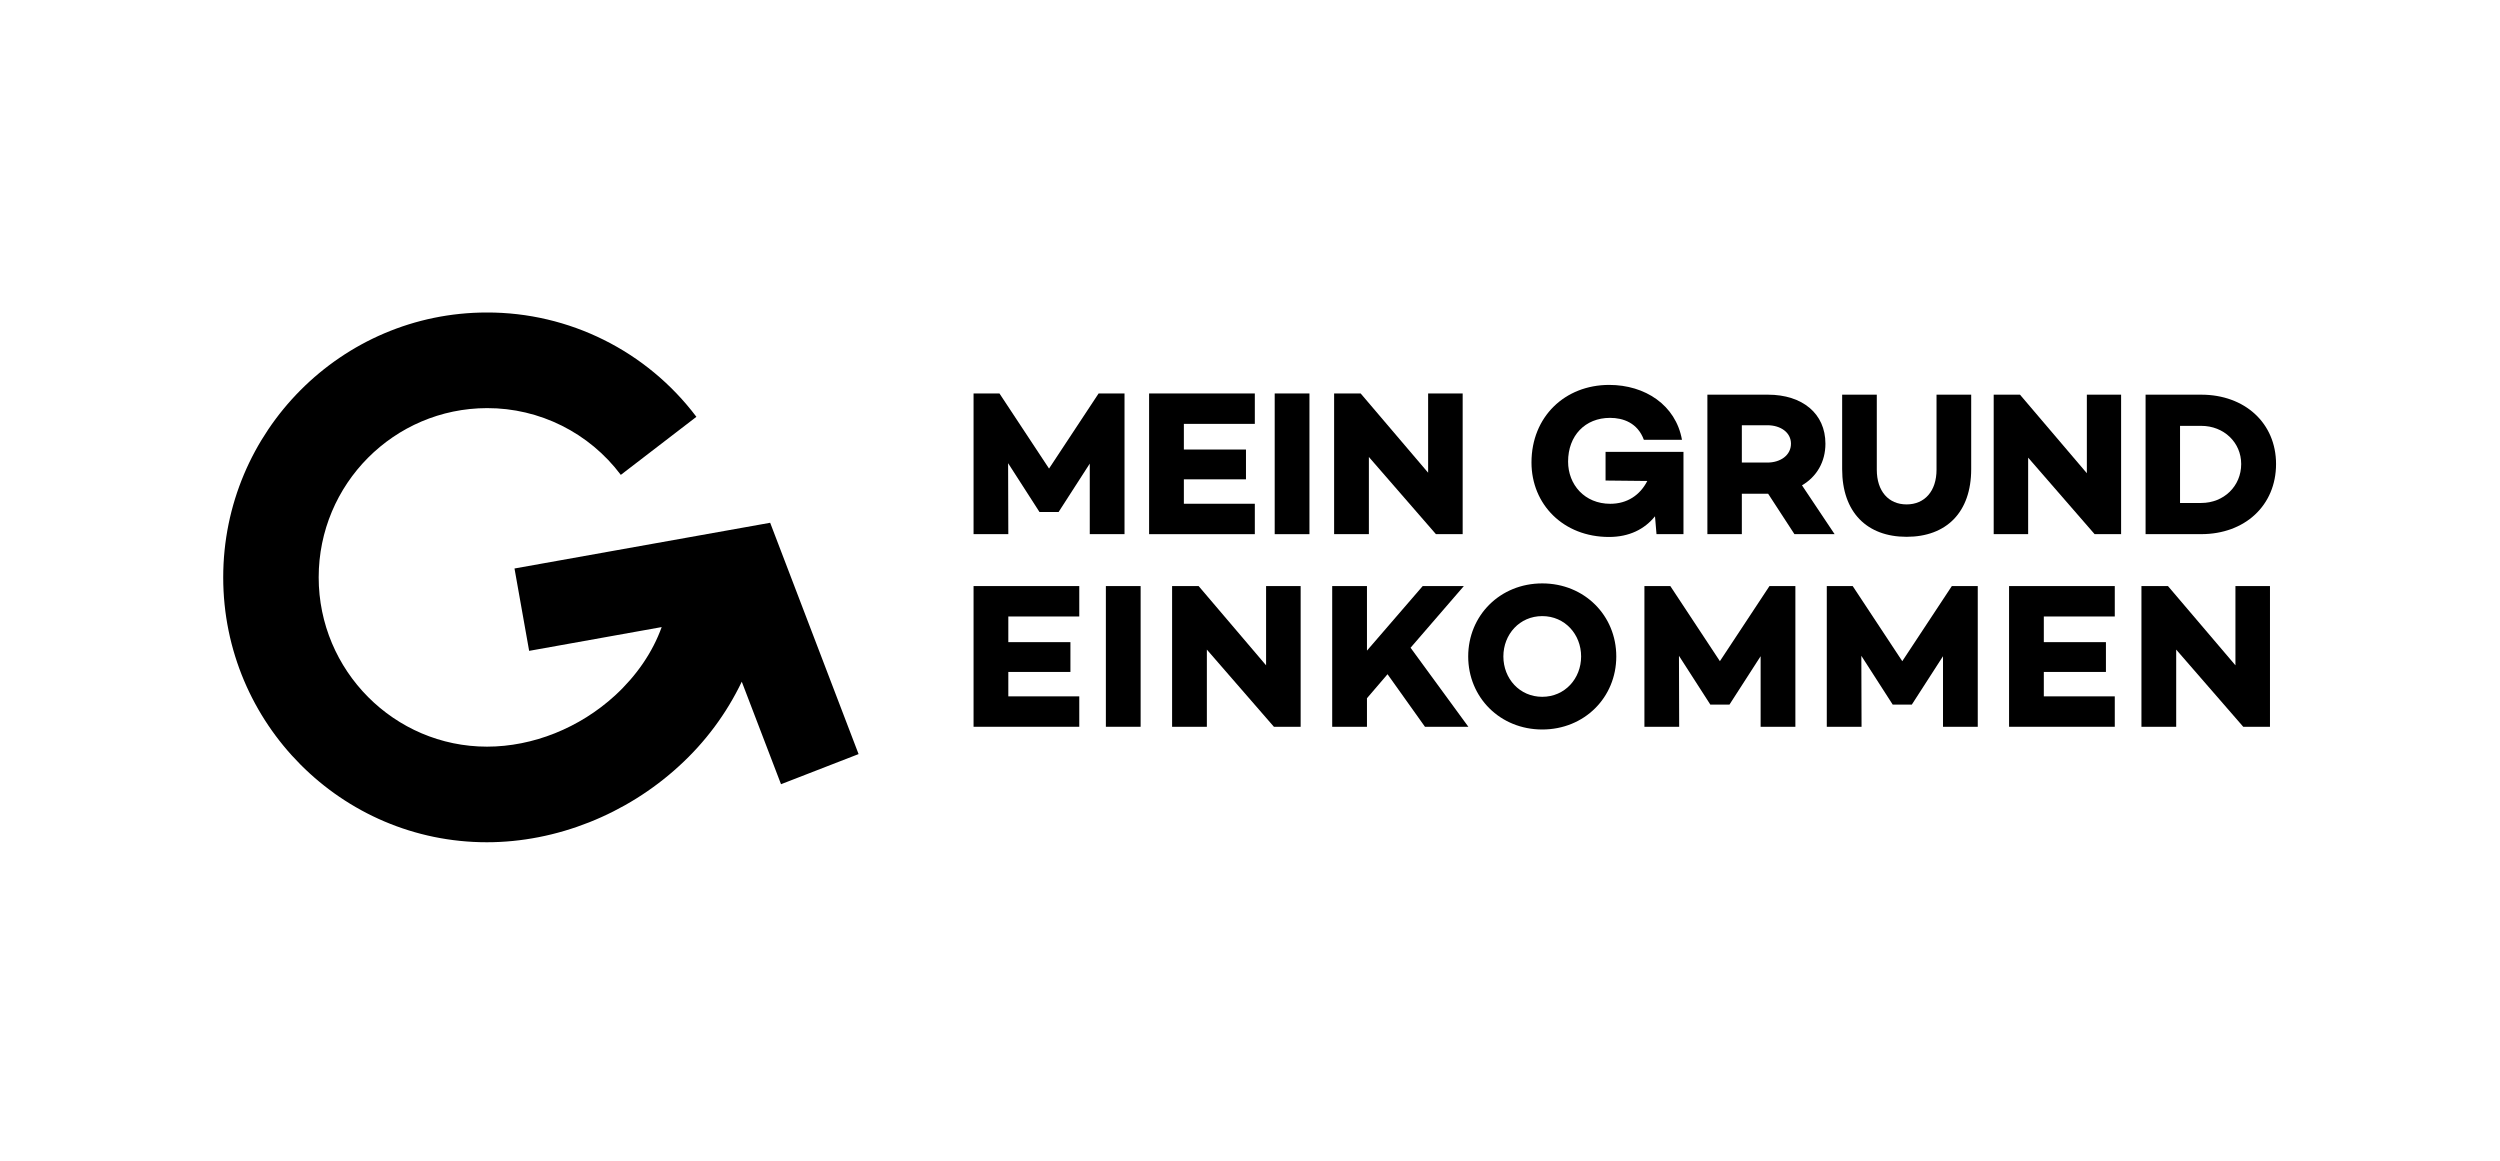 <svg width="224" height="104" viewBox="0 0 224 104" fill="none" xmlns="http://www.w3.org/2000/svg">
<path d="M69.979 70.265L76.929 67.566L69.007 46.84L46.099 50.937L47.411 58.317L59.287 56.187C58.477 58.431 57.051 60.527 55.107 62.316C51.931 65.225 47.752 66.9 43.637 66.9C35.326 66.9 28.554 60.089 28.554 51.733C28.554 43.37 35.301 36.585 43.637 36.567C48.349 36.556 52.79 38.773 55.625 42.549L62.397 37.347C57.949 31.445 50.995 27.983 43.621 28C30.595 28 20 38.648 20 51.733C20 64.819 30.595 75.466 43.621 75.466C49.842 75.466 56.111 72.979 60.842 68.639C63.184 66.507 65.093 63.94 66.463 61.08L69.979 70.265Z" fill="black"/>
<path d="M100.757 35.254V47.861H97.643V41.539L94.86 45.859V45.878H93.128V45.859L90.327 41.502L90.345 47.861H87.231V35.254H89.552L93.994 41.984L98.435 35.254H100.757Z" fill="black"/>
<path d="M112.432 37.979H106.074V40.278H111.639V42.948H106.074V45.136H112.432V47.861H102.959V35.254H112.432V37.979Z" fill="black"/>
<path d="M114.213 35.254H117.327V47.861H114.213V35.254Z" fill="black"/>
<path d="M127.96 35.254H131.055V47.861H128.66L122.652 40.946V47.861H119.537V35.254H121.915L127.96 42.355V35.254Z" fill="black"/>
<path d="M143.858 40.49H150.839V47.861H148.423L148.288 46.26C147.349 47.417 145.987 48.112 144.164 48.112C140.079 48.112 137.221 45.198 137.221 41.435C137.221 37.344 140.213 34.488 144.184 34.488C147.387 34.488 150.149 36.283 150.705 39.409H147.291C146.734 37.885 145.431 37.441 144.26 37.441C142.017 37.441 140.501 39.042 140.501 41.358C140.501 43.423 141.978 45.14 144.28 45.14C145.795 45.14 146.945 44.368 147.598 43.095L143.858 43.056V40.49Z" fill="black"/>
<path d="M164.38 47.859H160.781L158.425 44.239H156.069V47.859H152.982V35.363H158.407C161.494 35.363 163.558 37.054 163.558 39.755C163.558 41.391 162.772 42.714 161.458 43.486L164.38 47.859ZM156.069 38.101V41.446H158.352C159.54 41.446 160.471 40.784 160.471 39.755C160.471 38.745 159.54 38.101 158.352 38.101H156.069Z" fill="black"/>
<path d="M176.619 35.363V42.034C176.619 45.911 174.391 48.098 170.829 48.098C167.285 48.098 165.057 45.911 165.057 42.034V35.363H168.161V42.089C168.161 44 169.203 45.195 170.829 45.195C172.455 45.195 173.513 44 173.513 42.089V35.363H176.619Z" fill="black"/>
<path d="M186.982 35.363H190.051V47.859H187.676L181.722 41.005V47.859H178.635V35.363H180.991L186.982 42.401V35.363Z" fill="black"/>
<path d="M197.231 35.363C201.14 35.363 203.934 37.918 203.934 41.575C203.934 45.287 201.14 47.859 197.231 47.859H192.244V35.363H197.231ZM197.231 45.066C199.258 45.066 200.811 43.559 200.811 41.575C200.811 39.645 199.258 38.157 197.231 38.157H195.331V45.066H197.231Z" fill="black"/>
<path d="M96.703 55.237H90.345V57.536H95.91V60.206H90.345V62.394H96.703V65.119H87.231V52.512H96.703V55.237Z" fill="black"/>
<path d="M99.086 52.512H102.2V65.119H99.086V52.512Z" fill="black"/>
<path d="M113.441 52.512H116.538V65.119H114.142L108.135 58.204V65.119H105.02V52.512H107.397L113.441 59.613V52.512Z" fill="black"/>
<path d="M127.677 65.119L124.323 60.41L122.48 62.561V65.119H119.365V52.512H122.48V58.296L127.474 52.512H131.16L126.387 58.037L131.565 65.119H127.677Z" fill="black"/>
<path d="M138.185 52.273C141.963 52.273 144.819 55.147 144.819 58.818C144.819 62.489 141.963 65.363 138.185 65.363C134.407 65.363 131.551 62.489 131.551 58.818C131.551 55.147 134.407 52.273 138.185 52.273ZM138.185 62.434C140.213 62.434 141.668 60.802 141.668 58.818C141.668 56.834 140.213 55.203 138.185 55.203C136.158 55.203 134.702 56.834 134.702 58.818C134.702 60.802 136.158 62.434 138.185 62.434Z" fill="black"/>
<path d="M160.866 52.512V65.119H157.752V58.797L154.969 63.117V63.135H153.237V63.117L150.435 58.76L150.454 65.119H147.34V52.512H149.661L154.103 59.242L158.544 52.512H160.866Z" fill="black"/>
<path d="M177.207 52.512V65.119H174.093V58.797L171.309 63.117V63.135H169.577V63.117L166.776 58.76L166.795 65.119H163.68V52.512H166.002L170.444 59.242L174.884 52.512H177.207Z" fill="black"/>
<path d="M189.484 55.237H183.126V57.536H188.691V60.206H183.126V62.394H189.484V65.119H180.012V52.512H189.484V55.237Z" fill="black"/>
<path d="M200.295 52.512H203.39V65.119H200.995L194.987 58.204V65.119H191.873V52.512H194.25L200.295 59.613V52.512Z" fill="black"/>
</svg>

